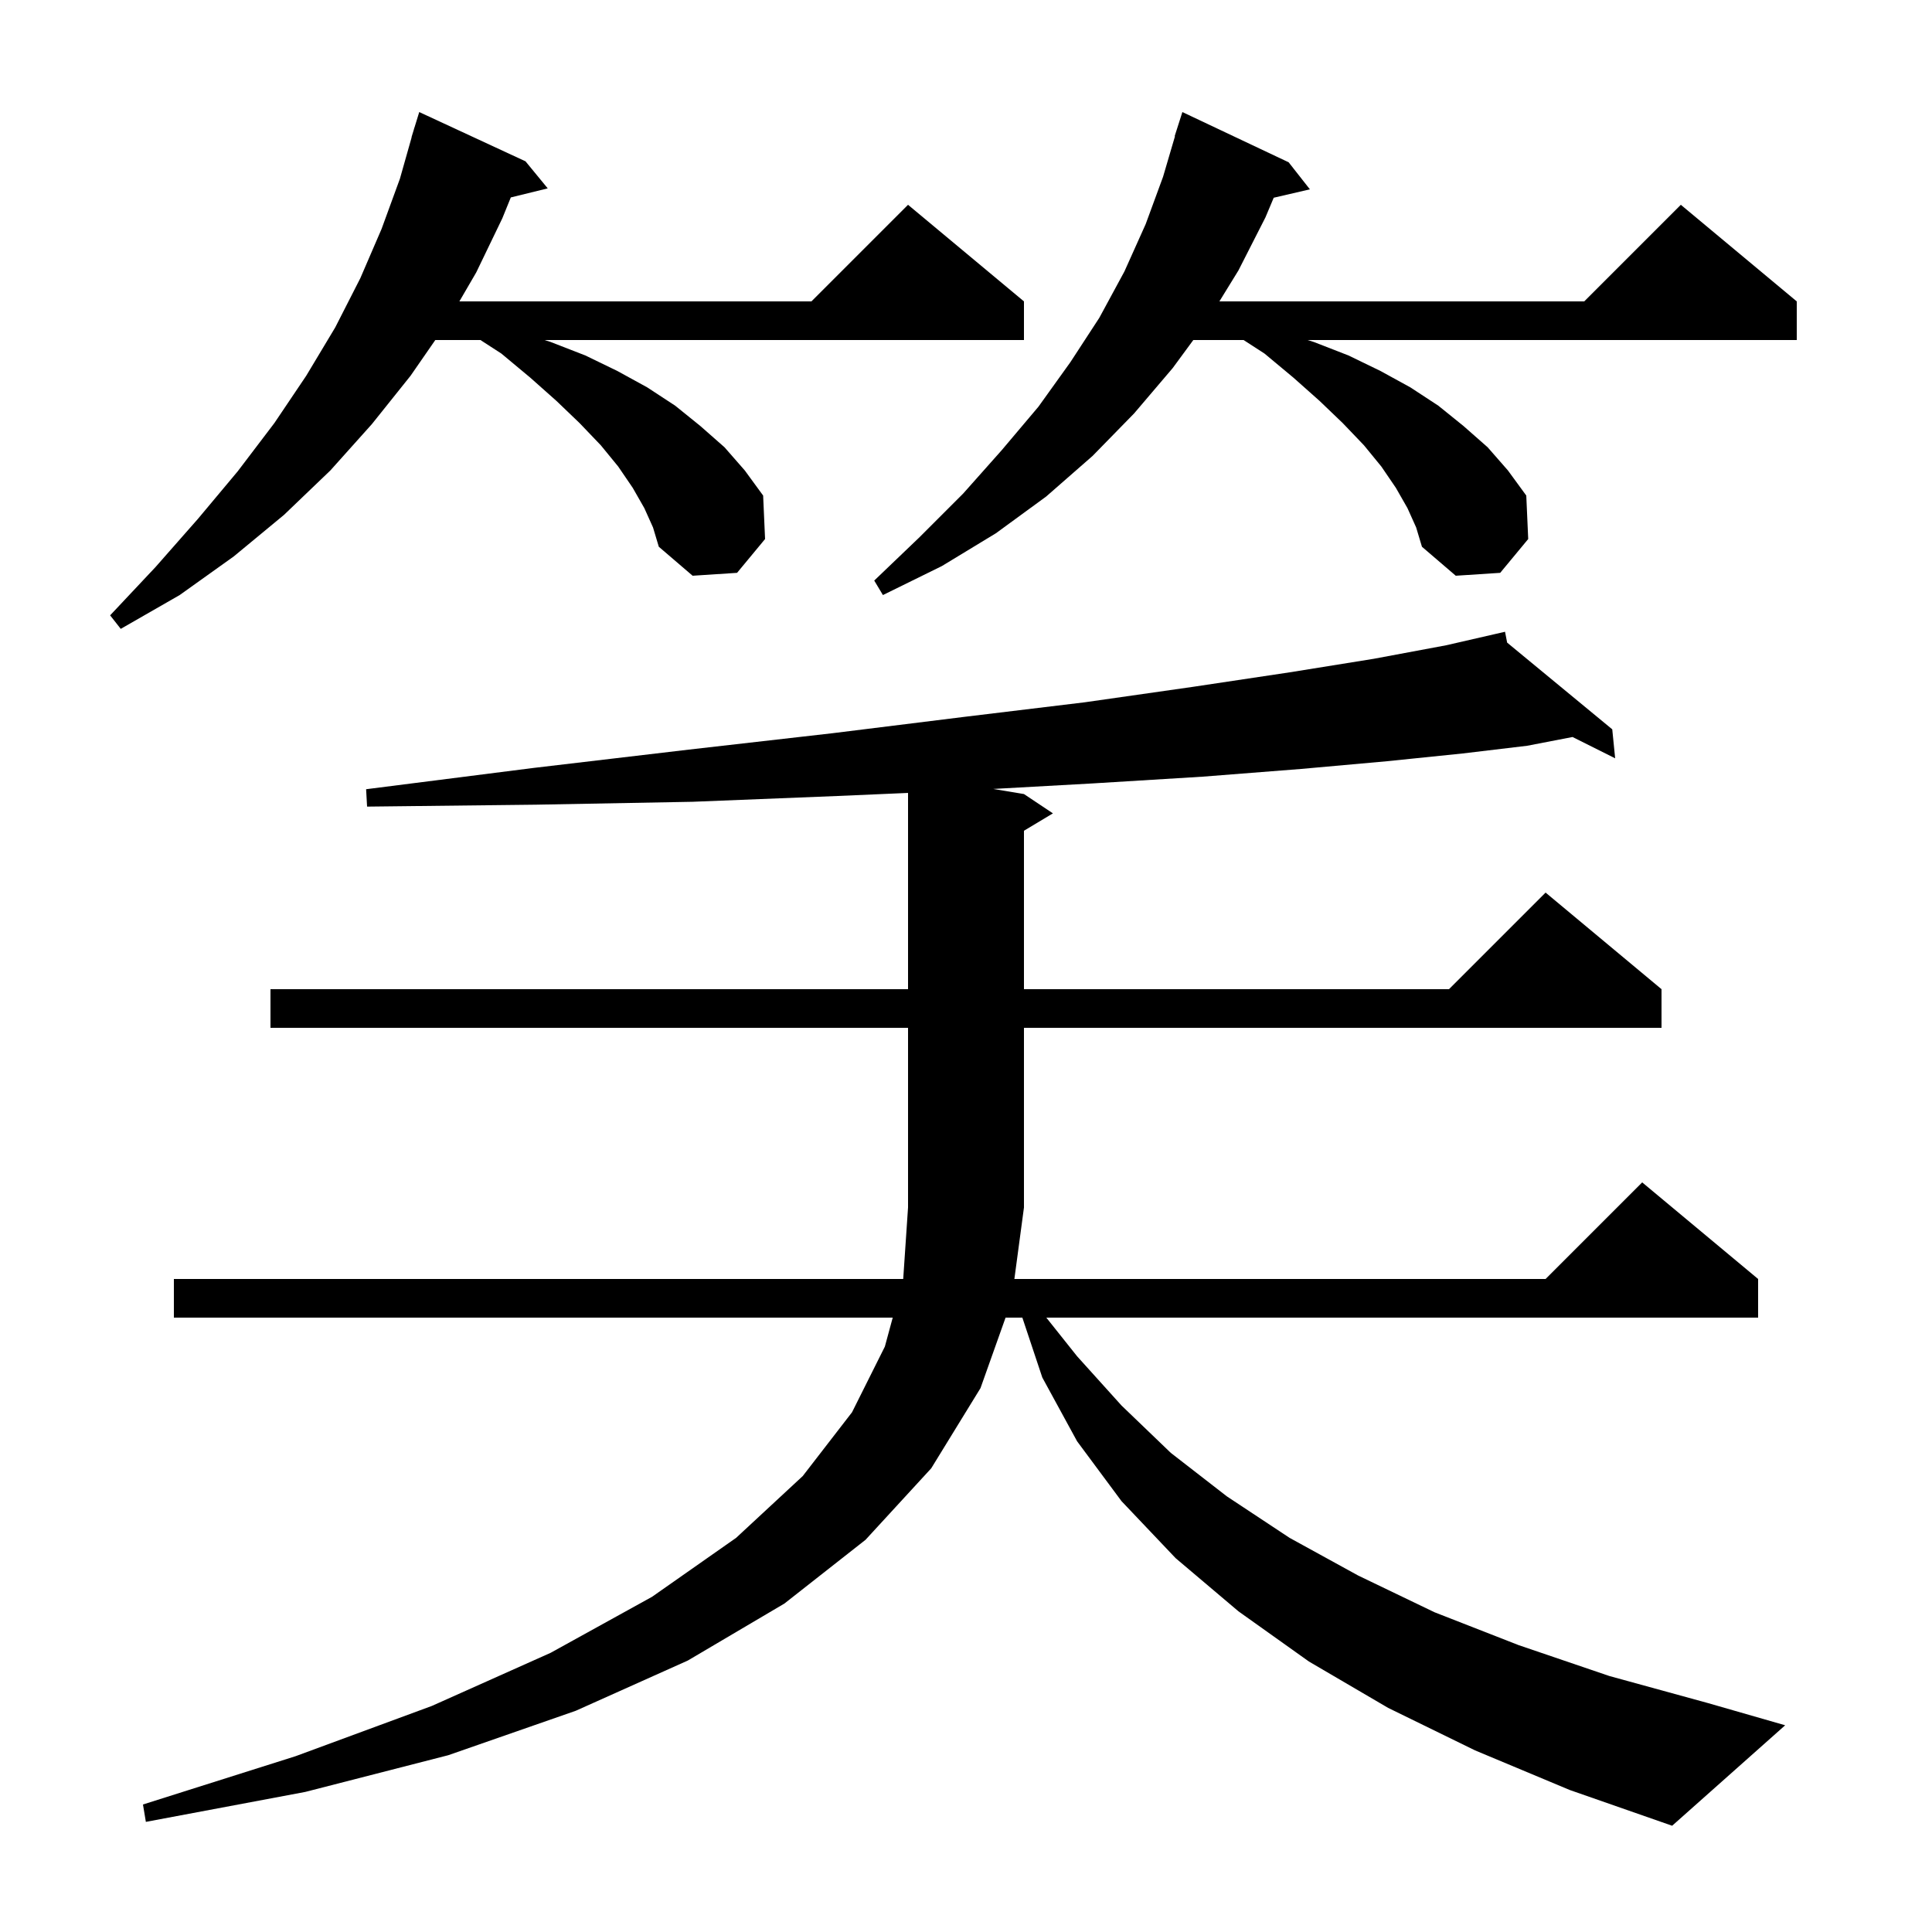 <svg xmlns="http://www.w3.org/2000/svg" xmlns:xlink="http://www.w3.org/1999/xlink" version="1.1" baseProfile="full" viewBox="0 0 200 200" width="200" height="200"><g fill="currentColor"><path d="M 152.7 181.2 L 143.7 176.8 L 135.5 172.0 L 128.2 166.8 L 121.7 161.3 L 116.1 155.4 L 111.5 149.2 L 107.9 142.6 L 105.833 136.4 L 104.096 136.4 L 101.5 143.7 L 96.4 152.0 L 89.6 159.4 L 81.2 166.0 L 71.2 171.9 L 59.6 177.1 L 46.4 181.7 L 31.6 185.5 L 15.1 188.6 L 14.8 186.8 L 30.6 181.8 L 44.7 176.6 L 57.0 171.1 L 67.5 165.3 L 76.2 159.2 L 83.1 152.8 L 88.2 146.2 L 91.6 139.4 L 92.414 136.4 L 18.0 136.4 L 18.0 132.4 L 93.5 132.4 L 94.0 125.0 L 94.0 106.4 L 28.0 106.4 L 28.0 102.4 L 94.0 102.4 L 94.0 82.083 L 86.7 82.4 L 71.7 83.0 L 55.5 83.3 L 38.0 83.5 L 37.9 81.7 L 55.2 79.5 L 71.3 77.6 L 86.2 75.9 L 99.9 74.2 L 112.3 72.7 L 123.5 71.1 L 133.5 69.6 L 142.2 68.2 L 149.7 66.8 L 154.902 65.606 L 154.9 65.6 L 154.906 65.605 L 155.8 65.4 L 156.019 66.523 L 166.9 75.5 L 167.2 78.5 L 162.789 76.294 L 158.1 77.2 L 151.4 78.0 L 143.6 78.8 L 134.7 79.6 L 124.5 80.4 L 113.1 81.1 L 102.825 81.671 L 106.0 82.2 L 109.0 84.2 L 106.0 86.0 L 106.0 102.4 L 150.0 102.4 L 160.0 92.4 L 172.0 102.4 L 172.0 106.4 L 106.0 106.4 L 106.0 125.0 L 105.008 132.4 L 160.0 132.4 L 170.0 122.4 L 182.0 132.4 L 182.0 136.4 L 108.315 136.4 L 111.5 140.4 L 116.1 145.5 L 121.2 150.4 L 127.0 154.9 L 133.5 159.2 L 140.6 163.1 L 148.5 166.9 L 157.2 170.3 L 166.6 173.5 L 176.8 176.3 L 184.8 178.6 L 173.1 189.0 L 162.5 185.3 Z M 66.7 52.6 L 65.5 50.5 L 64.0 48.3 L 62.2 46.1 L 60.0 43.8 L 57.6 41.5 L 54.9 39.1 L 51.9 36.6 L 49.736 35.2 L 45.062 35.2 L 42.5 38.9 L 38.5 43.9 L 34.2 48.7 L 29.4 53.3 L 24.2 57.6 L 18.6 61.6 L 12.5 65.1 L 11.4 63.7 L 16.1 58.7 L 20.5 53.7 L 24.6 48.8 L 28.4 43.8 L 31.7 38.9 L 34.7 33.9 L 37.3 28.8 L 39.5 23.7 L 41.4 18.5 L 42.616 14.203 L 42.6 14.2 L 42.812 13.512 L 42.9 13.2 L 42.907 13.202 L 43.4 11.6 L 54.4 16.7 L 56.7 19.5 L 52.879 20.438 L 52.0 22.6 L 49.3 28.2 L 47.555 31.2 L 84.0 31.2 L 94.0 21.2 L 106.0 31.2 L 106.0 35.2 L 56.367 35.2 L 57.0 35.4 L 60.6 36.8 L 63.9 38.4 L 67.0 40.1 L 69.9 42.0 L 72.5 44.1 L 75.0 46.3 L 77.1 48.7 L 79.0 51.3 L 79.2 55.8 L 76.3 59.3 L 71.7 59.6 L 68.2 56.6 L 67.6 54.6 Z M 145.7 52.6 L 144.5 50.5 L 143.0 48.3 L 141.2 46.1 L 139.0 43.8 L 136.6 41.5 L 133.9 39.1 L 130.9 36.6 L 128.736 35.2 L 123.531 35.2 L 121.4 38.1 L 117.4 42.8 L 113.1 47.2 L 108.3 51.4 L 103.1 55.2 L 97.5 58.6 L 91.4 61.6 L 90.5 60.1 L 95.2 55.6 L 99.7 51.1 L 103.7 46.6 L 107.5 42.1 L 110.8 37.5 L 113.8 32.9 L 116.4 28.1 L 118.6 23.2 L 120.4 18.3 L 121.633 14.108 L 121.6 14.1 L 122.4 11.6 L 133.4 16.8 L 135.6 19.6 L 131.855 20.469 L 131.0 22.5 L 128.2 28.0 L 126.231 31.2 L 164.0 31.2 L 174.0 21.2 L 186.0 31.2 L 186.0 35.2 L 135.367 35.2 L 136.0 35.4 L 139.6 36.8 L 142.9 38.4 L 146.0 40.1 L 148.9 42.0 L 151.5 44.1 L 154.0 46.3 L 156.1 48.7 L 158.0 51.3 L 158.2 55.8 L 155.3 59.3 L 150.7 59.6 L 147.2 56.6 L 146.6 54.6 Z "/></g></svg>